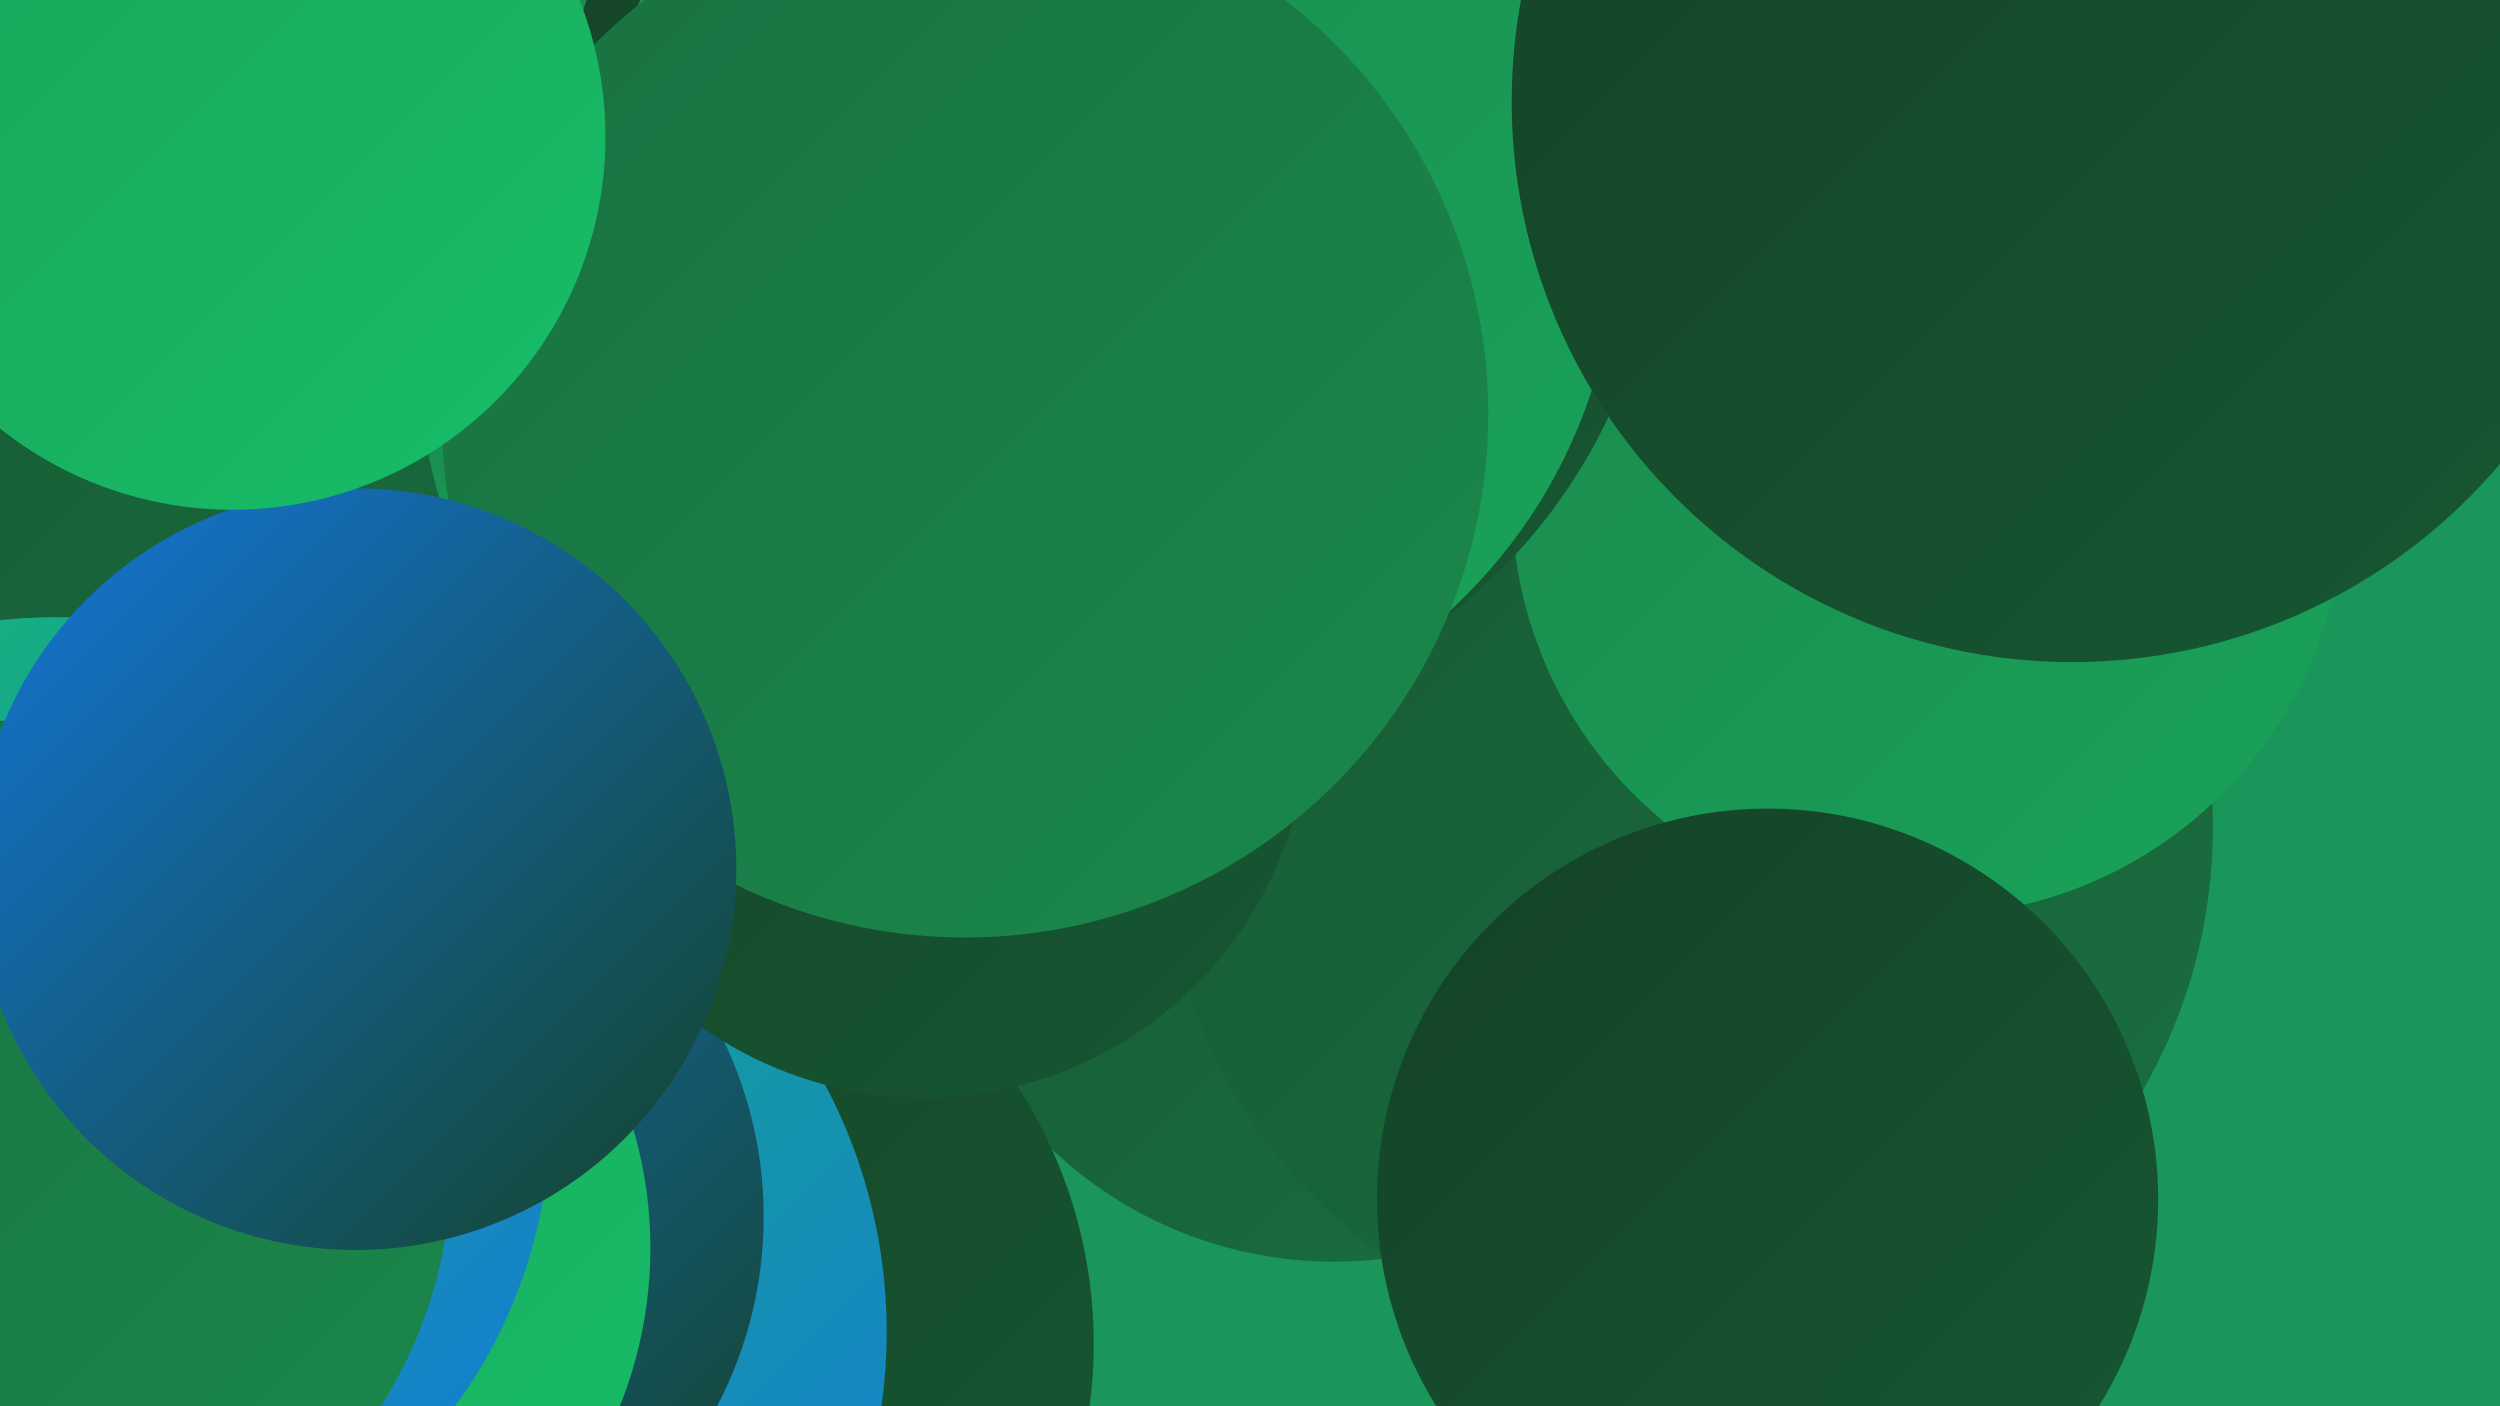 <?xml version="1.0" encoding="UTF-8"?><svg width="1280" height="720" xmlns="http://www.w3.org/2000/svg"><defs><linearGradient id="grad0" x1="0%" y1="0%" x2="100%" y2="100%"><stop offset="0%" style="stop-color:#144227;stop-opacity:1" /><stop offset="100%" style="stop-color:#175833;stop-opacity:1" /></linearGradient><linearGradient id="grad1" x1="0%" y1="0%" x2="100%" y2="100%"><stop offset="0%" style="stop-color:#175833;stop-opacity:1" /><stop offset="100%" style="stop-color:#197040;stop-opacity:1" /></linearGradient><linearGradient id="grad2" x1="0%" y1="0%" x2="100%" y2="100%"><stop offset="0%" style="stop-color:#197040;stop-opacity:1" /><stop offset="100%" style="stop-color:#1a894d;stop-opacity:1" /></linearGradient><linearGradient id="grad3" x1="0%" y1="0%" x2="100%" y2="100%"><stop offset="0%" style="stop-color:#1a894d;stop-opacity:1" /><stop offset="100%" style="stop-color:#19a35a;stop-opacity:1" /></linearGradient><linearGradient id="grad4" x1="0%" y1="0%" x2="100%" y2="100%"><stop offset="0%" style="stop-color:#19a35a;stop-opacity:1" /><stop offset="100%" style="stop-color:#17be68;stop-opacity:1" /></linearGradient><linearGradient id="grad5" x1="0%" y1="0%" x2="100%" y2="100%"><stop offset="0%" style="stop-color:#17be68;stop-opacity:1" /><stop offset="100%" style="stop-color:#1477db;stop-opacity:1" /></linearGradient><linearGradient id="grad6" x1="0%" y1="0%" x2="100%" y2="100%"><stop offset="0%" style="stop-color:#1477db;stop-opacity:1" /><stop offset="100%" style="stop-color:#144227;stop-opacity:1" /></linearGradient></defs><rect width="1280" height="720" fill="#1a965a" /><circle cx="102" cy="266" r="273" fill="url(#grad1)" /><circle cx="683" cy="436" r="210" fill="url(#grad1)" /><circle cx="318" cy="688" r="242" fill="url(#grad0)" /><circle cx="184" cy="682" r="270" fill="url(#grad5)" /><circle cx="864" cy="424" r="269" fill="url(#grad1)" /><circle cx="987" cy="256" r="213" fill="url(#grad3)" /><circle cx="182" cy="623" r="209" fill="url(#grad6)" /><circle cx="116" cy="639" r="217" fill="url(#grad4)" /><circle cx="397" cy="13" r="209" fill="url(#grad6)" /><circle cx="28" cy="570" r="254" fill="url(#grad5)" /><circle cx="484" cy="179" r="270" fill="url(#grad3)" /><circle cx="568" cy="92" r="283" fill="url(#grad0)" /><circle cx="473" cy="365" r="197" fill="url(#grad0)" /><circle cx="905" cy="614" r="200" fill="url(#grad0)" /><circle cx="564" cy="118" r="264" fill="url(#grad3)" /><circle cx="3" cy="597" r="228" fill="url(#grad2)" /><circle cx="494" cy="212" r="268" fill="url(#grad2)" /><circle cx="182" cy="445" r="195" fill="url(#grad6)" /><circle cx="119" cy="70" r="191" fill="url(#grad4)" /><circle cx="1061" cy="52" r="287" fill="url(#grad0)" /></svg>